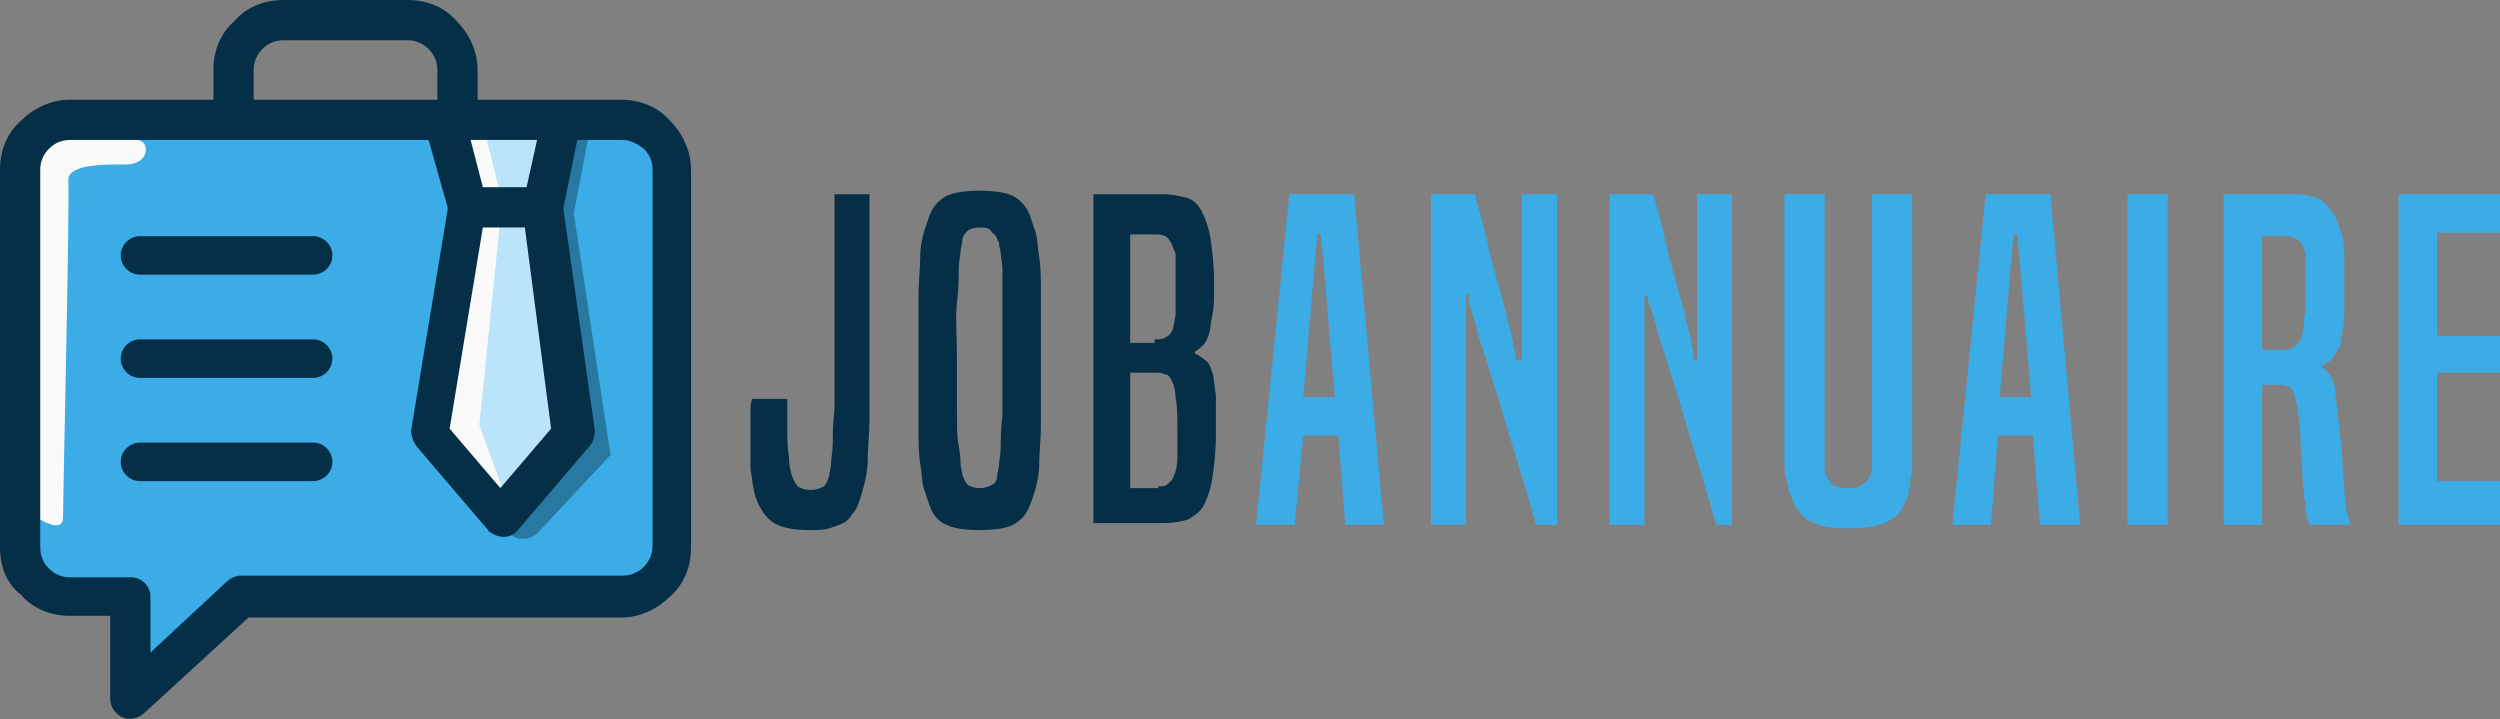 <?xml version="1.0" encoding="utf-8"?>
<!-- Generator: Adobe Illustrator 24.1.0, SVG Export Plug-In . SVG Version: 6.00 Build 0)  -->
<svg version="1.1" id="Layer_1" xmlns="http://www.w3.org/2000/svg" xmlns:xlink="http://www.w3.org/1999/xlink" x="0px" y="0px"
	 width="142.9px" height="41.1px" viewBox="0 0 142.9 41.1" style="enable-background:new 0 0 142.9 41.1;" xml:space="preserve">
<rect x="0" y="0" width="142.9" height="41.1" fill="#808080" stroke="none"/>
<style type="text/css">
	.st0{fill-rule:evenodd;clip-rule:evenodd;fill:#3BACE6;}
	.st1{fill-rule:evenodd;clip-rule:evenodd;fill:#2879A1;}
	.st2{fill-rule:evenodd;clip-rule:evenodd;fill:#FAFAFA;}
	.st3{fill-rule:evenodd;clip-rule:evenodd;fill:#BAE4F9;}
	.st4{fill:#052F46;}
	.st5{fill:#3BACE6;}
</style>
<g>
	<polygon class="st0" points="1.9,7.7 8.6,6.8 35.8,7.1 38,9 38.4,31.5 36.7,33.7 13.6,33.9 7.8,39 7.5,34.3 2.9,34.2 1,31.7 	"/>
	<path class="st1" d="M33.6,8l-0.8,4.2l2.1,13.8l-4.2,4.5c0,0-0.9,0.8-1.8-0.2c-0.9-0.9-2.2-10.1-2.6-10.2c-0.4-0.1,3-7.2,3-7.2
		s1.5-6.7,1.8-6.6c0.2,0.1,3,0.4,3,0.4L33.6,8z"/>
	<path class="st2" d="M2.3,29.7c0,0,1.3,0.8,1.3-0.1c0-0.9,0.4-18.4,0.3-19.3c0-0.9,1.9-0.9,3.3-0.9C8.6,9.4,8.6,8,7.8,8
		S4.4,6.7,3.7,7.1c-0.7,0.5-2.3,1.7-2.4,2C1.2,9.5,1.1,28.3,1.1,28.3L2.3,29.7z"/>
	<polygon class="st3" points="25,7 26.7,11.1 24.5,24.6 28.7,29.4 32.9,25.3 31.2,11.6 32.1,7.4 	"/>
	<polygon class="st2" points="27.6,7.1 28.7,11.5 27.4,24.3 28.7,27.9 24.8,25 26.6,11.7 25.3,7 	"/>
	<path class="st4" d="M8,21.6c-0.6,0-1.1-0.5-1.1-1.1c0-0.6,0.5-1.1,1.1-1.1h9.9c0.6,0,1.1,0.5,1.1,1.1c0,0.6-0.5,1.1-1.1,1.1H8z
		 M8,15.7c-0.6,0-1.1-0.5-1.1-1.1c0-0.6,0.5-1.1,1.1-1.1h9.9c0.6,0,1.1,0.5,1.1,1.1c0,0.6-0.5,1.1-1.1,1.1H8z M30,13h-1.2h-1.2
		l-1.9,11.5l2.9,3.4l2.9-3.4L30,13z M14.5,5.7H25V4c0-0.5-0.2-0.9-0.5-1.2l0,0c-0.3-0.3-0.7-0.5-1.2-0.5h-7.1
		c-0.5,0-0.9,0.2-1.2,0.5c-0.3,0.3-0.5,0.7-0.5,1.2V5.7z M30.7,8h-3.3h-0.5l0.7,2.7h1.3h1.2L30.7,8z M35.6,8H33l-0.8,3.9L34,24.6
		c0,0.3-0.1,0.7-0.3,0.9l-4.1,4.8c-0.4,0.5-1.1,0.5-1.6,0.1c-0.1,0-0.1-0.1-0.1-0.1l-4.1-4.8c-0.2-0.3-0.3-0.6-0.3-0.9l2.1-12.7
		L24.5,8H13.3h-1.1H4C3.5,8,3.1,8.2,2.8,8.5C2.5,8.8,2.3,9.2,2.3,9.7v21.6c0,0.5,0.2,0.9,0.5,1.2C3.1,32.8,3.5,33,4,33h3.5
		c0.6,0,1.1,0.5,1.1,1.1v3.2l4.3-4c0.2-0.2,0.5-0.4,0.9-0.4h21.8c0.5,0,0.9-0.2,1.2-0.5l0,0c0.3-0.3,0.5-0.7,0.5-1.2V9.7
		c0-0.5-0.2-0.9-0.5-1.2C36.4,8.2,36,8,35.6,8z M4,5.7h8.2V4c0-1.1,0.4-2.1,1.2-2.8C14.1,0.4,15.1,0,16.2,0h7.1
		c1.1,0,2.1,0.4,2.8,1.2v0c0.7,0.7,1.2,1.7,1.2,2.8v1.7h8.2c1.1,0,2.1,0.4,2.8,1.2c0.7,0.7,1.2,1.7,1.2,2.8v21.6
		c0,1.1-0.4,2.1-1.2,2.8l0,0l0,0l0,0c-0.7,0.7-1.7,1.2-2.8,1.2H14.2l-6,5.5c-0.5,0.4-1.2,0.4-1.6-0.1c-0.2-0.2-0.3-0.5-0.3-0.8h0
		v-4.7H4c-1.1,0-2.1-0.4-2.8-1.2C0.4,33.4,0,32.4,0,31.3V9.7c0-1.1,0.4-2.1,1.2-2.8l0,0C1.9,6.2,2.9,5.7,4,5.7z M8,27.5
		c-0.6,0-1.1-0.5-1.1-1.1c0-0.6,0.5-1.1,1.1-1.1h9.9c0.6,0,1.1,0.5,1.1,1.1c0,0.6-0.5,1.1-1.1,1.1H8z"/>
</g>
<g>
	<path class="st4" d="M47.4,11.1h2.3v9.2c0,1.4,0,2.6,0,3.6c0,0.9-0.1,1.7-0.1,2.3c0,0.6-0.1,1.1-0.2,1.5c-0.1,0.4-0.2,0.7-0.3,1
		c-0.1,0.3-0.2,0.5-0.4,0.7c-0.1,0.2-0.3,0.4-0.5,0.5c-0.2,0.1-0.5,0.2-0.8,0.3c-0.3,0.1-0.7,0.1-1.2,0.1c-1,0-1.7-0.2-2.1-0.5
		s-0.8-0.9-1-1.7c0-0.2-0.1-0.4-0.1-0.6c0-0.2-0.1-0.5-0.1-0.7s0-0.6,0-1c0-0.4,0-0.8,0-1.3c0-0.4,0-0.8,0-1c0-0.2,0-0.5,0.1-0.7h2
		c0,0.1,0,0.3,0,0.5c0,0.2,0,0.6,0,1.2c0,0.5,0,1.1,0.1,1.6c0,0.5,0.1,0.9,0.2,1.2c0.1,0.2,0.2,0.4,0.3,0.5c0.1,0.1,0.4,0.2,0.7,0.2
		c0.4,0,0.6-0.1,0.8-0.2c0.1-0.1,0.2-0.3,0.3-0.6c0-0.2,0.1-0.4,0.1-0.7c0-0.3,0.1-0.7,0.1-1.2c0-0.5,0-1.1,0.1-1.9c0-0.8,0-1.8,0-3
		V11.1z"/>
	<path class="st4" d="M53.1,28.8c-0.1-0.3-0.2-0.6-0.3-0.9s-0.1-0.8-0.2-1.4c-0.1-0.6-0.1-1.3-0.1-2.3s0-2.1,0-3.6s0-2.7,0-3.6
		c0-0.9,0.1-1.7,0.1-2.3c0-0.6,0.1-1,0.2-1.4c0.1-0.3,0.2-0.6,0.3-0.9c0.2-0.6,0.6-1,1-1.2c0.4-0.2,1.1-0.3,1.9-0.3s1.5,0.1,1.9,0.3
		c0.4,0.2,0.8,0.6,1,1.2c0.1,0.3,0.2,0.6,0.3,0.9c0.1,0.3,0.1,0.8,0.2,1.4s0.1,1.3,0.1,2.3c0,0.9,0,2.1,0,3.6s0,2.7,0,3.6
		s-0.1,1.7-0.1,2.3c0,0.6-0.1,1-0.2,1.4c-0.1,0.3-0.2,0.7-0.3,0.9c-0.2,0.6-0.6,1-1,1.2c-0.4,0.2-1.1,0.3-1.9,0.3s-1.5-0.1-1.9-0.3
		C53.6,29.8,53.3,29.4,53.1,28.8z M57,27.2c0-0.2,0.1-0.4,0.1-0.6c0-0.2,0.1-0.6,0.1-1s0-1.1,0.1-1.9c0-0.8,0-1.8,0-3.1
		c0-1.3,0-2.4,0-3.2s0-1.4,0-1.9c0-0.5-0.1-0.8-0.1-1c0-0.2-0.1-0.4-0.1-0.6c-0.1-0.3-0.2-0.5-0.4-0.6C56.6,13,56.3,13,56,13
		c-0.3,0-0.6,0.1-0.7,0.2c-0.1,0.1-0.3,0.3-0.3,0.6c0,0.2-0.1,0.4-0.1,0.6s-0.1,0.6-0.1,1c0,0.5,0,1.1-0.1,1.9s0,1.8,0,3.2
		c0,1.3,0,2.4,0,3.1c0,0.8,0,1.4,0.1,1.9s0.1,0.8,0.1,1s0.1,0.4,0.1,0.6c0.1,0.3,0.2,0.5,0.3,0.6c0.1,0.1,0.4,0.2,0.7,0.2
		c0.3,0,0.6-0.1,0.7-0.2C56.8,27.7,57,27.5,57,27.2z"/>
	<path class="st4" d="M62.5,30V11.1h3.9c0.6,0,1,0.1,1.4,0.2c0.4,0.1,0.7,0.4,0.9,0.8c0.2,0.4,0.4,0.9,0.5,1.6
		c0.1,0.7,0.2,1.5,0.2,2.5c0,0.7,0,1.4-0.1,1.8s-0.1,0.8-0.2,1.1c-0.1,0.3-0.2,0.5-0.3,0.6c-0.1,0.1-0.3,0.3-0.5,0.4v0.1
		c0.2,0.1,0.5,0.3,0.6,0.4c0.2,0.1,0.3,0.4,0.4,0.7c0.1,0.3,0.1,0.7,0.2,1.3c0,0.5,0,1.3,0,2.2c0,1-0.1,1.9-0.2,2.5
		c-0.1,0.7-0.3,1.2-0.5,1.6c-0.2,0.4-0.6,0.6-0.9,0.8c-0.4,0.1-0.8,0.2-1.4,0.2H62.5z M66,19.4c0.2,0,0.5,0,0.6-0.1
		c0.2-0.1,0.3-0.2,0.4-0.4c0.1-0.2,0.1-0.5,0.2-0.9c0-0.4,0-0.9,0-1.5c0-0.5,0-0.8,0-1.1c0-0.3,0-0.5,0-0.7c0-0.2,0-0.3-0.1-0.4
		c0-0.1-0.1-0.2-0.1-0.3c-0.1-0.2-0.2-0.4-0.4-0.5c-0.2-0.1-0.4-0.1-0.6-0.1h-1.4v6.2H66z M66.2,27.8c0.2,0,0.4,0,0.5-0.1
		c0.1-0.1,0.3-0.2,0.4-0.5c0.1-0.2,0.2-0.6,0.2-1c0-0.4,0-1,0-1.6c0-0.8,0-1.4-0.1-1.8c0-0.4-0.1-0.8-0.2-1
		c-0.1-0.2-0.2-0.4-0.4-0.4c-0.2-0.1-0.4-0.1-0.6-0.1h-1.4v6.6H66.2z"/>
	<path class="st5" d="M76.9,30l-0.4-5.1h-2L74,30h-2.2l1.9-18.9h3.7L79.1,30H76.9z M75.7,15.6c0-0.4-0.1-0.8-0.1-1.1
		c0-0.4-0.1-0.7-0.1-1.1h-0.2c0,0.4-0.1,0.8-0.1,1.1c0,0.4-0.1,0.7-0.1,1.1l-0.6,7.1h1.8L75.7,15.6z"/>
	<path class="st5" d="M87.8,30c-0.5-1.8-1-3.4-1.4-4.7c-0.4-1.3-0.7-2.4-1-3.3c-0.3-0.9-0.5-1.7-0.7-2.2s-0.3-1.1-0.4-1.4
		c-0.1-0.4-0.2-0.7-0.3-0.9S84,17,83.9,16.8h-0.1c0,0.5,0,1.1,0,1.7c0,0.6,0,1.2,0,1.9V30h-2V11.1h2.5c0.4,1.4,0.7,2.6,0.9,3.6
		c0.3,1,0.5,1.8,0.7,2.5c0.2,0.7,0.3,1.2,0.4,1.6c0.1,0.4,0.2,0.7,0.2,1c0.1,0.2,0.1,0.4,0.1,0.5c0,0.1,0,0.2,0.1,0.3H87
		c0-0.3,0-0.6,0-1s0-0.8,0-1.3v-7.2h2V30H87.8z"/>
	<path class="st5" d="M98.1,30c-0.5-1.8-1-3.4-1.4-4.7c-0.4-1.3-0.7-2.4-1-3.3c-0.3-0.9-0.5-1.7-0.7-2.2s-0.3-1.1-0.4-1.4
		c-0.1-0.4-0.2-0.7-0.3-0.9s-0.1-0.4-0.1-0.6H94c0,0.5,0,1.1,0,1.7c0,0.6,0,1.2,0,1.9V30h-2V11.1h2.5c0.4,1.4,0.7,2.6,0.9,3.6
		c0.3,1,0.5,1.8,0.7,2.5c0.2,0.7,0.3,1.2,0.4,1.6c0.1,0.4,0.2,0.7,0.2,1c0.1,0.2,0.1,0.4,0.1,0.5c0,0.1,0,0.2,0.1,0.3h0.1
		c0-0.3,0-0.6,0-1s0-0.8,0-1.3v-7.2h2V30H98.1z"/>
	<path class="st5" d="M107.1,11.1h2.2v13.6c0,0.6,0,1.2,0,1.6c0,0.4,0,0.8-0.1,1.1c0,0.3-0.1,0.6-0.1,0.8s-0.2,0.5-0.3,0.7
		c-0.2,0.5-0.6,0.8-1.1,1c-0.5,0.2-1.1,0.3-2,0.3c-0.9,0-1.6-0.1-2-0.3c-0.5-0.2-0.8-0.5-1.1-1c-0.1-0.2-0.2-0.5-0.3-0.7
		c-0.1-0.2-0.1-0.5-0.2-0.8s-0.1-0.7-0.1-1.1c0-0.4,0-1,0-1.6V11.1h2.3v13.6c0,0.5,0,0.9,0,1.2c0,0.3,0,0.6,0,0.8
		c0,0.2,0,0.4,0.1,0.5c0,0.1,0.1,0.2,0.2,0.3c0.1,0.2,0.2,0.3,0.4,0.3c0.2,0.1,0.4,0.1,0.7,0.1c0.3,0,0.5,0,0.6-0.1
		c0.1-0.1,0.3-0.2,0.4-0.3c0.1-0.1,0.1-0.2,0.2-0.3c0-0.1,0.1-0.3,0.1-0.5c0-0.2,0-0.5,0-0.8c0-0.3,0-0.7,0-1.2V11.1z"/>
	<path class="st5" d="M116.6,30l-0.4-5.1h-2l-0.4,5.1h-2.2l1.9-18.9h3.7l1.7,18.9H116.6z M115.5,15.6c0-0.4-0.1-0.8-0.1-1.1
		c0-0.4-0.1-0.7-0.1-1.1h-0.2c0,0.4-0.1,0.8-0.1,1.1c0,0.4-0.1,0.7-0.1,1.1l-0.6,7.1h1.8L115.5,15.6z"/>
	<path class="st5" d="M121.6,30V11.1h2.3V30H121.6z"/>
	<path class="st5" d="M132,30c0-0.1-0.1-0.2-0.1-0.3c0-0.1-0.1-0.3-0.1-0.5c0-0.2,0-0.5-0.1-0.8c0-0.3-0.1-0.8-0.1-1.4
		c0-0.6-0.1-1.3-0.1-1.9c0-0.6-0.1-1.3-0.2-1.9c-0.1-0.5-0.2-0.8-0.3-1c-0.1-0.1-0.4-0.2-0.7-0.2h-1v8h-2.2V11.1h4
		c0.6,0,1,0.1,1.3,0.2c0.3,0.1,0.6,0.4,0.8,0.7c0.2,0.2,0.3,0.4,0.4,0.7c0.1,0.2,0.2,0.5,0.3,0.9c0.1,0.3,0.1,0.7,0.1,1.2
		c0,0.4,0,1,0,1.5c0,0.6,0,1.1,0,1.5c0,0.4,0,0.8-0.1,1c0,0.3-0.1,0.5-0.1,0.7s-0.1,0.4-0.2,0.5c-0.1,0.3-0.3,0.5-0.4,0.6
		c-0.2,0.1-0.3,0.3-0.5,0.3v0.1c0.2,0.1,0.3,0.2,0.5,0.5s0.3,0.6,0.3,1.1c0.1,0.9,0.2,1.7,0.3,2.6c0.1,0.9,0.1,1.8,0.2,2.8
		c0,0.4,0.1,0.7,0.1,1c0,0.3,0.1,0.5,0.2,0.8V30H132z M130.3,20c0.3,0,0.5,0,0.7-0.1c0.2-0.1,0.4-0.3,0.5-0.5
		c0.1-0.1,0.1-0.3,0.1-0.4c0-0.1,0.1-0.3,0.1-0.5c0-0.2,0-0.5,0.1-0.8c0-0.3,0-0.8,0-1.3c0-0.4,0-0.8,0-1c0-0.3,0-0.5,0-0.7
		c0-0.2,0-0.3-0.1-0.4c0-0.1-0.1-0.2-0.1-0.3c-0.2-0.3-0.5-0.5-0.9-0.5h-1.4V20H130.3z"/>
	<path class="st5" d="M137.1,30V11.1h5.8v2.2h-3.6v5.9h3.6v2.1h-3.6v6.2h3.6V30H137.1z"/>
</g>
</svg>

